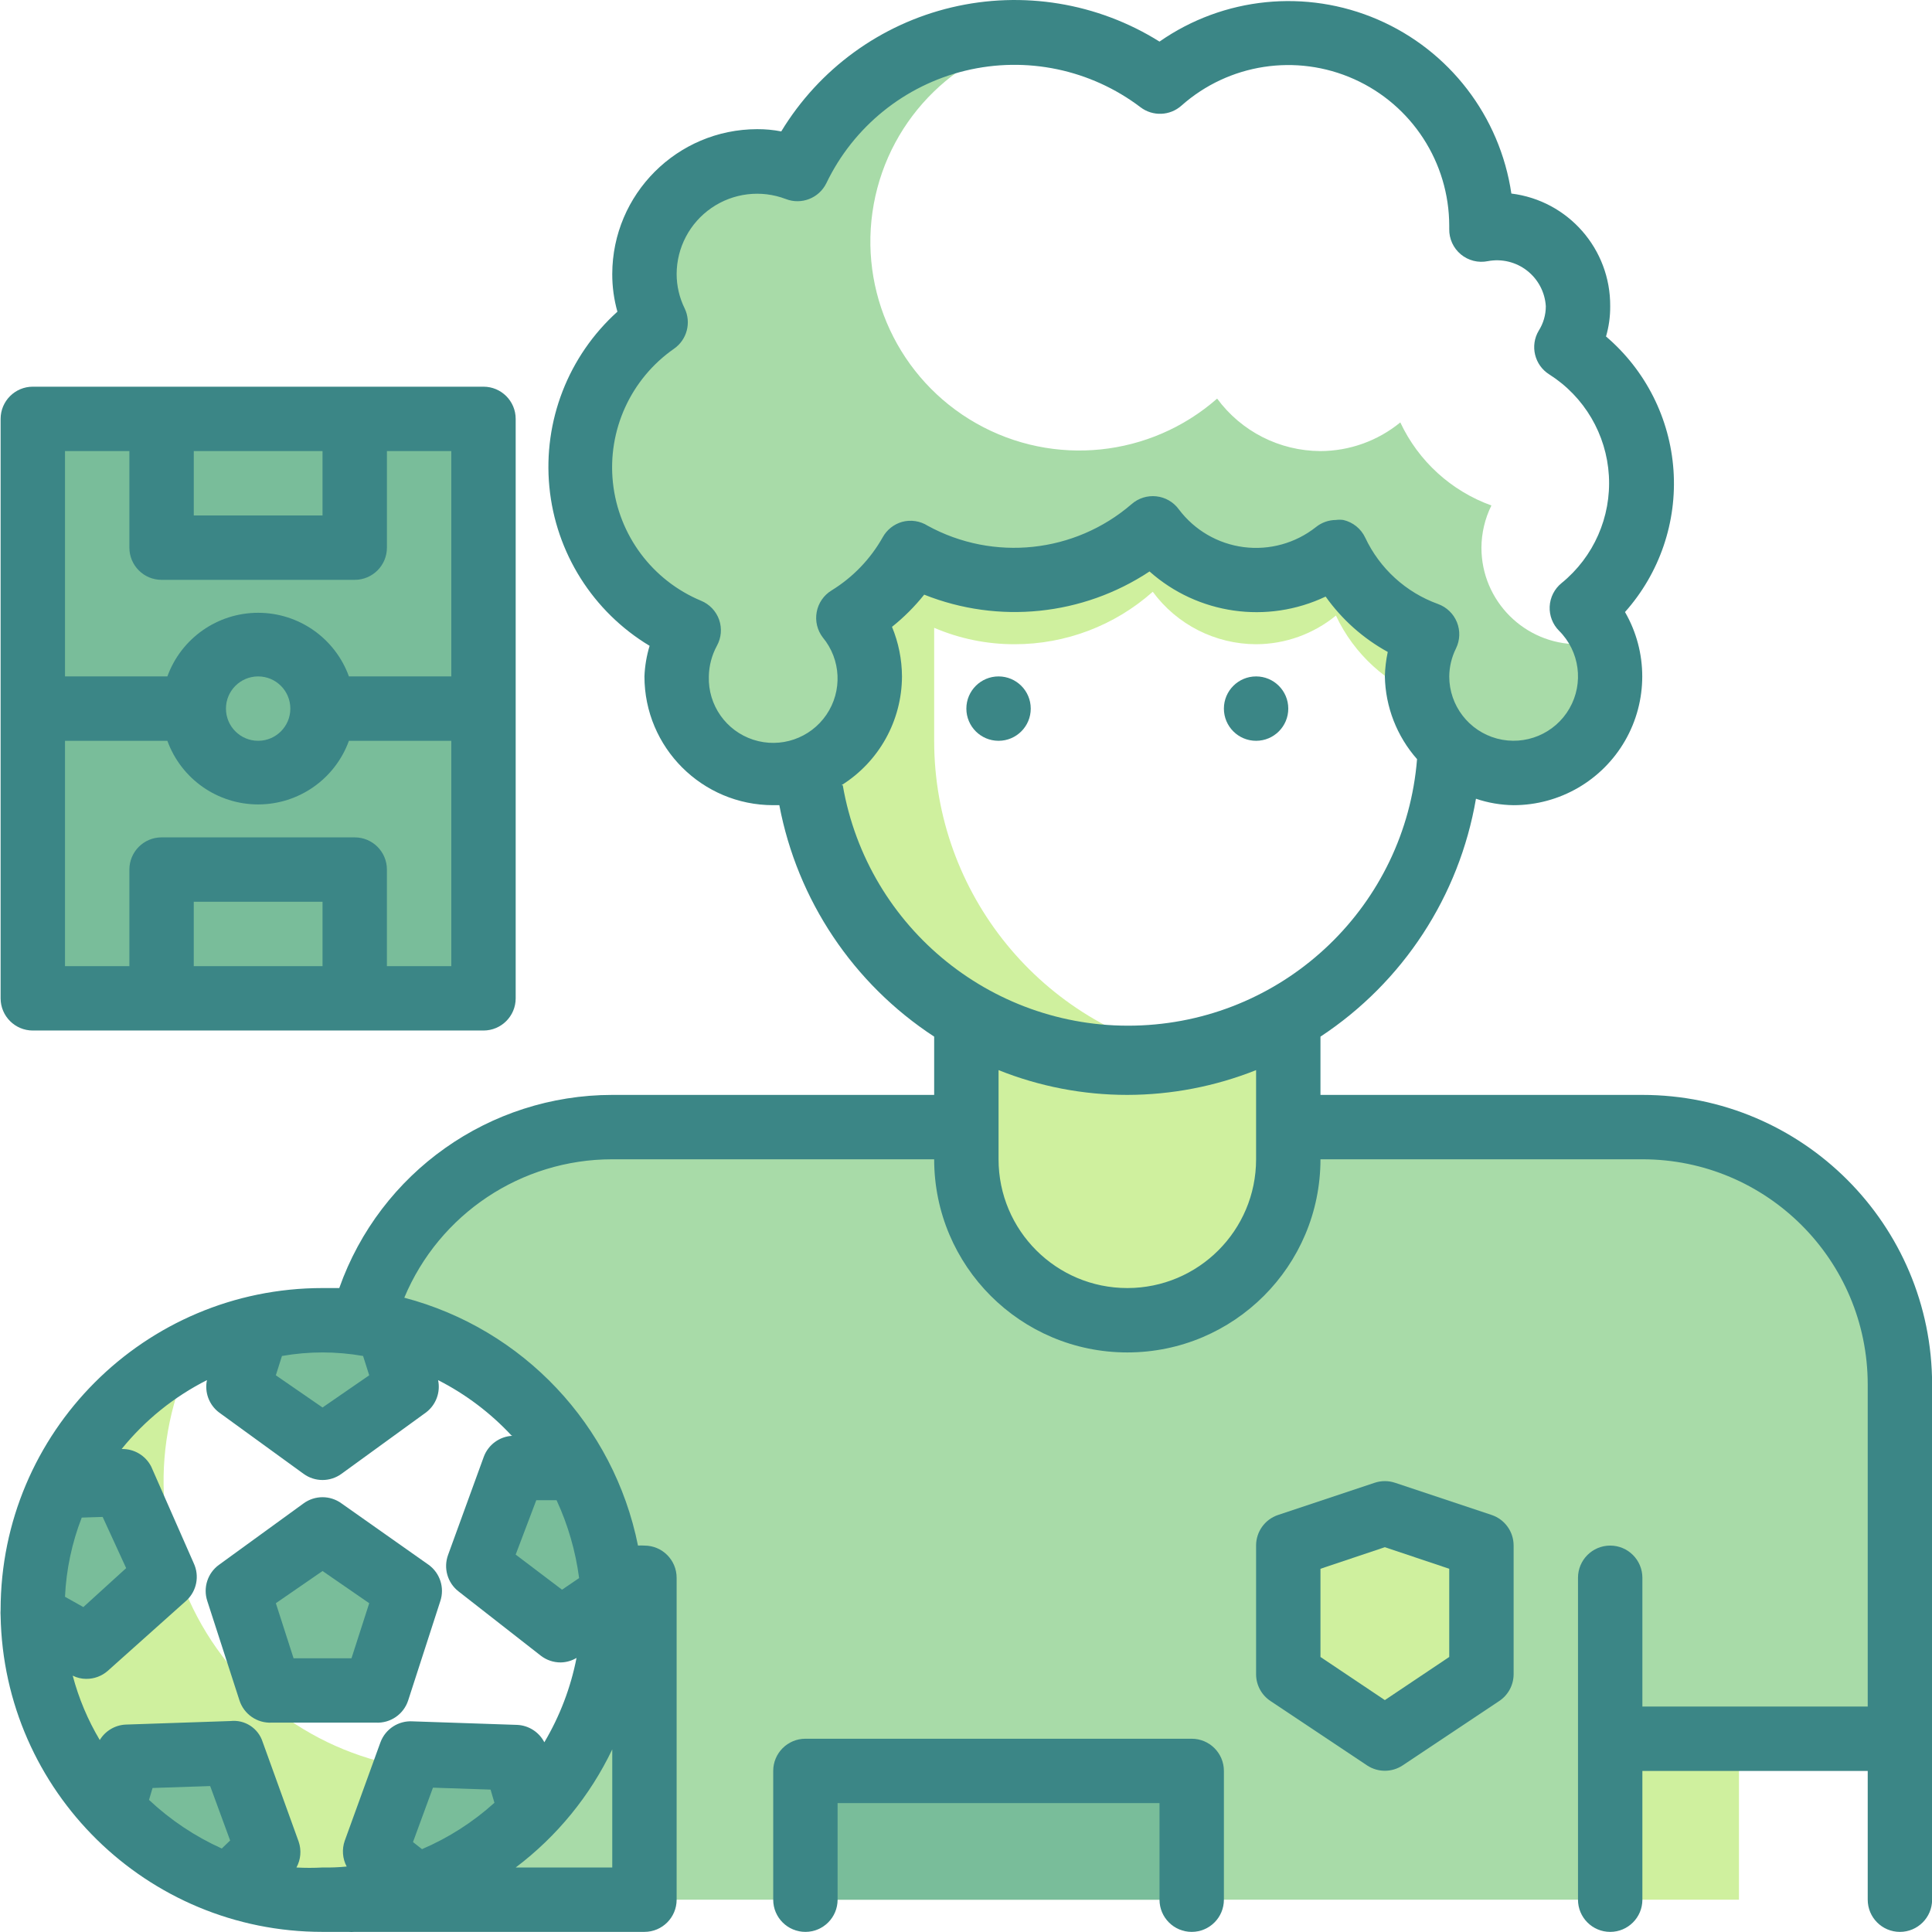 <?xml version="1.0" encoding="UTF-8" standalone="no"?><!-- icon666.com - MILLIONS OF FREE VECTOR ICONS --><svg width="1024" height="1024" viewBox="0 0 480 480.126" xmlns="http://www.w3.org/2000/svg"><path d="m408.09 280.098h-256c-29.434.031-55.051 20.137-62.082 48.719 35.836 5.121 62.297 36.051 61.809 72.246-.484 36.195-27.77 66.398-63.727 70.555v.48h312v-40h72v-88c0-35.348-28.652-64-64-64zm0 0" fill="#a8dba8"/><path d="m368.09 416.098-24 16-24-16v-32l24-8 24 8zm0 0" fill="#cff09e"/><path d="m200.09 440.098h96v32h-96zm0 0" fill="#79bd9a"/><path d="m280.09 264.098c-14.051-.023-27.848-3.75-40-10.801v34.801c0 22.09 17.91 40 40 40s40-17.91 40-40v-34.801c-12.152 7.051-25.949 10.777-40 10.801zm0 0" fill="#cff09e"/><path d="m200.09 120.098v64c0 44.184 35.816 80 80 80 5.371-.004 10.73-.543 16-1.602-37.254-7.602-64.008-40.379-64-78.398v-28.082c6.32 2.711 13.125 4.098 20 4.082 12.652.008 24.867-4.633 34.32-13.039 6.008 8.168 15.535 13.008 25.68 13.039 7.234-.02 14.242-2.535 19.84-7.121 4.508 9.613 12.652 17.039 22.641 20.641-1.609 3.262-2.457 6.844-2.48 10.48.078 5.941 2.359 11.645 6.398 16 1.055-5.27 1.59-10.629 1.602-16v-64zm0 0" fill="#cff09e"/><path d="m398.328 159.137c-2.023.605-4.125.926-6.238.961-13.254 0-24-10.746-24-24 .023-3.637.871-7.219 2.48-10.48-9.988-3.602-18.133-11.027-22.641-20.641-5.598 4.586-12.605 7.102-19.84 7.121-10.145-.031-19.672-4.871-25.68-13.039-16.605 14.578-40.617 17.047-59.844 6.156-19.227-10.891-29.453-32.758-25.488-54.496 3.969-21.738 21.258-38.582 43.09-41.98-2.648-.371-5.32-.582-8-.641-23.016.012-43.992 13.191-54 33.918-10.68-4.23-22.867-1.465-30.676 6.965-7.809 8.43-9.637 20.789-4.602 31.117-13.164 9.133-20.305 24.711-18.641 40.645 1.664 15.934 11.875 29.699 26.641 35.914-1.898 3.512-2.863 7.449-2.801 11.441-.066 10.508 6.711 19.84 16.727 23.023 10.016 3.188 20.938-.516 26.953-9.133 6.016-8.617 5.723-20.148-.719-28.449 6.473-3.898 11.82-9.414 15.52-16 19.246 10.895 43.293 8.355 59.84-6.32 6.043 8.109 15.566 12.887 25.68 12.879 7.234-.02 14.242-2.535 19.84-7.121 4.508 9.613 12.652 17.039 22.641 20.641-1.609 3.262-2.457 6.844-2.48 10.48-.023 9.691 5.785 18.449 14.723 22.195 8.941 3.746 19.258 1.746 26.148-5.066 6.895-6.816 9.012-17.105 5.367-26.09zm0 0" fill="#a8dba8"/><path d="m400.09 432.098h32v40h-32zm0 0" fill="#cff09e"/><path d="m112.09 440.098c-24.824-.172-47.812-13.121-60.824-34.262-13.008-21.145-14.211-47.5-3.176-69.738-28.559 13.637-44.859 44.324-40.18 75.625 4.684 31.297 29.258 55.871 60.555 60.551 31.297 4.684 61.984-11.617 75.625-40.176-9.902 5.105-20.859 7.844-32 8zm0 0" fill="#cff09e"/><g fill="#79bd9a"><path d="m80.09 380.098-21.039 15.281 8.078 24.719h26l8-24.719zm0 0"/><path d="m40.969 392.098-10.559-24-15.52 1.68c-4.465 9.484-6.785 19.836-6.801 30.32v1.281l13.441 8zm0 0"/><path d="m118.57 389.059 20.48 16 13.039-8.641c-.547-10.941-3.586-21.613-8.879-31.199l-15.602-.562zm0 0"/><path d="m57.691 435.699-25.602.879-4.082 13.121c7.762 8.266 17.391 14.547 28.082 18.316l10.238-8zm0 0"/><path d="m80.09 360.098 21.039-15.281-5.039-14.801c-10.676-2.559-21.805-2.559-32.48 0l-4.801 14.801zm0 0"/><path d="m102.008 435.699-8.879 24 10.32 8c10.754-3.719 20.48-9.91 28.402-18.082l-3.762-13.039zm0 0"/><path d="m8.09 104.098h112v144h-112zm0 0"/></g><path d="m370.648 376.496-24-8c-1.66-.559-3.457-.559-5.117 0l-24 8c-3.262 1.102-5.449 4.16-5.441 7.602v32c.012 2.676 1.363 5.168 3.602 6.641l24 16c2.668 1.758 6.129 1.758 8.797 0l24-16c2.238-1.473 3.586-3.965 3.602-6.641v-32c.008-3.441-2.184-6.5-5.441-7.602zm-10.559 35.281-16 10.719-16-10.719v-21.918l16-5.363 16 5.363zm0 0" fill="#3b8686"/><path d="m296.09 432.098h-96c-4.418 0-8 3.582-8 8v32c0 4.418 3.582 8 8 8 4.418 0 8-3.582 8-8v-24h80v24c0 4.418 3.582 8 8 8 4.418 0 8-3.582 8-8v-32c0-4.418-3.582-8-8-8zm0 0" fill="#3b8686"/><path d="m320.09 176.098c0 4.418-3.582 8-8 8-4.418 0-8-3.582-8-8 0-4.418 3.582-8 8-8 4.418 0 8 3.582 8 8zm0 0" fill="#3b8686"/><path d="m256.09 176.098c0 4.418-3.582 8-8 8-4.418 0-8-3.582-8-8 0-4.418 3.582-8 8-8 4.418 0 8 3.582 8 8zm0 0" fill="#3b8686"/><path d="m408.09 272.098h-80v-14.48c20.508-13.508 34.496-34.914 38.641-59.121 3.016 1.023 6.176 1.562 9.359 1.602 11.426-.012 21.98-6.117 27.688-16.016 5.707-9.898 5.707-22.09-.008-31.984 8.594-9.645 12.938-22.348 12.051-35.234-.891-12.887-6.934-24.871-16.77-33.246.711-2.441 1.062-4.977 1.039-7.52.105-14.215-10.453-26.254-24.559-28-2.832-19.191-15.391-35.551-33.203-43.242-17.809-7.691-38.328-5.617-54.238 5.48-15.391-9.633-34.004-12.695-51.668-8.5-17.668 4.195-32.914 15.297-42.332 30.82-1.977-.383-3.988-.57-6-.559-19.863.043-35.957 16.137-36 36-.008 3.164.422 6.312 1.281 9.359-12.215 11.016-18.484 27.164-16.91 43.535 1.578 16.371 10.816 31.023 24.91 39.504-.746 2.469-1.18 5.023-1.281 7.602 0 17.672 14.328 32 32 32h1.52c4.477 23.605 18.371 44.371 38.48 57.52v14.48h-80c-30.496.02-57.676 19.246-67.84 48h-4.16c-44.184 0-80 35.816-80 80-.035.48-.035.961 0 1.441.785 43.617 36.375 78.566 80 78.559h6.398c.535.039 1.07.039 1.602 0h72c4.418 0 8-3.582 8-8v-80c0-4.418-3.582-8-8-8-.531-.039-1.066-.039-1.602 0-6.016-29.934-28.551-53.832-58.078-61.602 8.711-20.84 29.09-34.402 51.68-34.398h80c0 26.508 21.488 48 48 48 26.508 0 48-21.492 48-48h80c30.926 0 56 25.07 56 56v80h-56v-32c0-4.418-3.582-8-8-8-4.418 0-8 3.582-8 8v80c0 4.418 3.582 8 8 8 4.418 0 8-3.582 8-8v-32h56v32c0 4.418 3.582 8 8 8 4.418 0 8-3.582 8-8v-128c0-39.766-32.234-72-72-72zm-317.922 64.879 1.523 4.801-11.602 8-11.602-8 1.52-4.801c6.672-1.172 13.492-1.172 20.16 0zm-64.719 40 5.84 12.723-10.641 9.68-4.559-2.562c.309-6.742 1.715-13.387 4.16-19.68zm29.602 82.402c-6.652-3.004-12.762-7.086-18.082-12.082l.883-2.961 14.316-.477 4.961 13.52zm47.52-1.602 4.961-13.52 14.32.48.957 3.277c-5.324 4.805-11.406 8.699-18 11.523zm25.52 6.32c10.238-7.723 18.469-17.793 24-29.359v29.359zm5.121-91.281h5.039c2.836 6.133 4.727 12.66 5.602 19.359l-4.242 2.883-11.52-8.723zm-5.922-16c-3.199.152-6 2.199-7.121 5.199l-8.879 24.402c-1.191 3.25-.16 6.898 2.562 9.039l20.477 16c1.418 1.102 3.168 1.691 4.961 1.68 1.383-.027 2.734-.414 3.922-1.121-1.449 7.395-4.156 14.484-8 20.961-1.312-2.535-3.871-4.18-6.723-4.32l-26-.879c-3.52-.219-6.77 1.891-8 5.199l-8.879 24.48c-.738 2.105-.566 4.426.48 6.402-1.992.199-3.996.277-6 .238-2.16.121-4.32.121-6.48 0 1.074-1.961 1.277-4.281.559-6.398l-8.957-24.801c-1.086-3.422-4.438-5.598-8-5.199l-26 .879c-2.668.117-5.098 1.559-6.48 3.84-2.977-4.992-5.238-10.379-6.723-16 1.043.527 2.195.805 3.363.801 1.969.016 3.879-.695 5.359-2l19.598-17.52c2.512-2.367 3.219-6.078 1.762-9.203l-10.559-24c-1.395-2.766-4.262-4.48-7.363-4.398 5.773-7.145 13-12.98 21.203-17.121-.637 3.016.516 6.125 2.957 8l21.043 15.281c2.809 2.055 6.629 2.055 9.438 0l21.043-15.281c2.441-1.875 3.594-4.984 2.957-8 6.84 3.484 13.012 8.141 18.242 13.762zm48.801-188.719c.047-2.656.734-5.266 2-7.602 1.098-1.98 1.301-4.336.559-6.48-.754-2.137-2.383-3.852-4.48-4.719-12.109-5.043-20.508-16.285-21.91-29.328-1.398-13.047 4.426-25.816 15.191-33.312 3.207-2.238 4.324-6.469 2.641-10-1.312-2.66-1.996-5.59-2-8.559.016-6.57 3.258-12.711 8.672-16.434 5.414-3.719 12.309-4.547 18.449-2.207 3.867 1.508 8.246-.195 10.078-3.918 6.734-14.043 19.422-24.312 34.559-27.973 15.137-3.66 31.117-.324 43.523 9.09 3.047 2.312 7.305 2.145 10.16-.398 11.766-10.449 28.562-13.027 42.922-6.59s23.609 20.695 23.637 36.43v.801c-.051 2.43 1.008 4.75 2.875 6.309 1.871 1.555 4.344 2.176 6.727 1.691 3.43-.652 6.973.203 9.727 2.348 2.754 2.145 4.457 5.367 4.672 8.852 0 2.152-.609 4.262-1.762 6.078-2.227 3.742-1.051 8.578 2.641 10.883 8.688 5.516 14.191 14.867 14.793 25.141.602 10.27-3.77 20.207-11.754 26.699-1.773 1.434-2.852 3.559-2.957 5.84-.102 2.234.738 4.41 2.32 6 5.137 5.109 6.203 13.031 2.594 19.316-3.609 6.281-10.992 9.355-17.992 7.492-7.004-1.867-11.879-8.203-11.883-15.449.027-2.418.602-4.797 1.68-6.961 1-2.043 1.082-4.414.227-6.52-.855-2.105-2.566-3.75-4.707-4.52-7.973-2.883-14.473-8.809-18.078-16.48-1.043-2.223-3.047-3.848-5.441-4.398-.609-.086-1.23-.086-1.84 0-1.805.008-3.551.629-4.961 1.758-5.07 4.016-11.551 5.812-17.965 4.984-6.418-.828-12.227-4.211-16.113-9.383-1.328-1.82-3.359-2.996-5.598-3.238-2.238-.242-4.477.465-6.164 1.957-14.113 12.16-34.289 14.297-50.641 5.359-1.902-1.207-4.227-1.555-6.398-.957-2.047.59-3.777 1.969-4.801 3.84-3.051 5.406-7.426 9.949-12.719 13.199-1.93 1.184-3.266 3.133-3.676 5.359-.414 2.227.137 4.523 1.516 6.32 4.539 5.484 4.906 13.309.902 19.195s-11.418 8.422-18.188 6.215c-6.77-2.203-11.266-8.613-11.035-15.73zm32.961 27.039c9.324-5.828 15.004-16.039 15.039-27.039-.02-4.23-.863-8.414-2.48-12.32 2.957-2.359 5.641-5.043 8-8 18.484 7.371 39.406 5.219 56-5.762 12.008 10.684 29.246 13.141 43.762 6.242 4.043 5.691 9.32 10.395 15.438 13.758-.426 2-.668 4.039-.719 6.082.145 7.586 2.98 14.871 8 20.559-2.906 36.164-32.262 64.516-68.504 66.164-36.242 1.645-68.047-23.934-74.215-59.684zm103.039 92.961c0 17.672-14.328 32-32 32s-32-14.328-32-32v-22.16c10.176 4.074 21.039 6.164 32 6.16 10.961-.02 21.816-2.109 32-6.16zm0 0" fill="#3b8686"/><path d="m84.809 373.617c-2.809-2.055-6.629-2.055-9.438 0l-21.043 15.281c-2.801 2.047-3.961 5.664-2.879 8.961l8 24.719c1.117 3.434 4.395 5.695 8 5.52h25.922c3.605.176 6.883-2.086 8-5.52l8-24.719c1.082-3.297-.082-6.914-2.883-8.961zm2.48 38.48h-14.398l-4.402-13.68 11.602-8 11.602 8zm0 0" fill="#3b8686"/><path d="m8.09 256.098h112c4.418 0 8-3.582 8-8v-144c0-4.418-3.582-8-8-8h-112c-4.418 0-8 3.582-8 8v144c0 4.418 3.582 8 8 8zm40-16v-16h32v16zm48 0v-24c0-4.418-3.582-8-8-8h-48c-4.418 0-8 3.582-8 8v24h-16v-56h25.441c3.445 9.492 12.461 15.812 22.559 15.812s19.113-6.32 22.559-15.812h25.441v56zm-40-64c0-4.418 3.582-8 8-8 4.418 0 8 3.582 8 8 0 4.418-3.582 8-8 8-4.418 0-8-3.582-8-8zm24-64v16h-32v-16zm-48 0v24c0 4.418 3.582 8 8 8h48c4.418 0 8-3.582 8-8v-24h16v56h-25.441c-3.445-9.492-12.461-15.812-22.559-15.812s-19.113 6.32-22.559 15.812h-25.441v-56zm0 0" fill="#3b8686"/></svg>